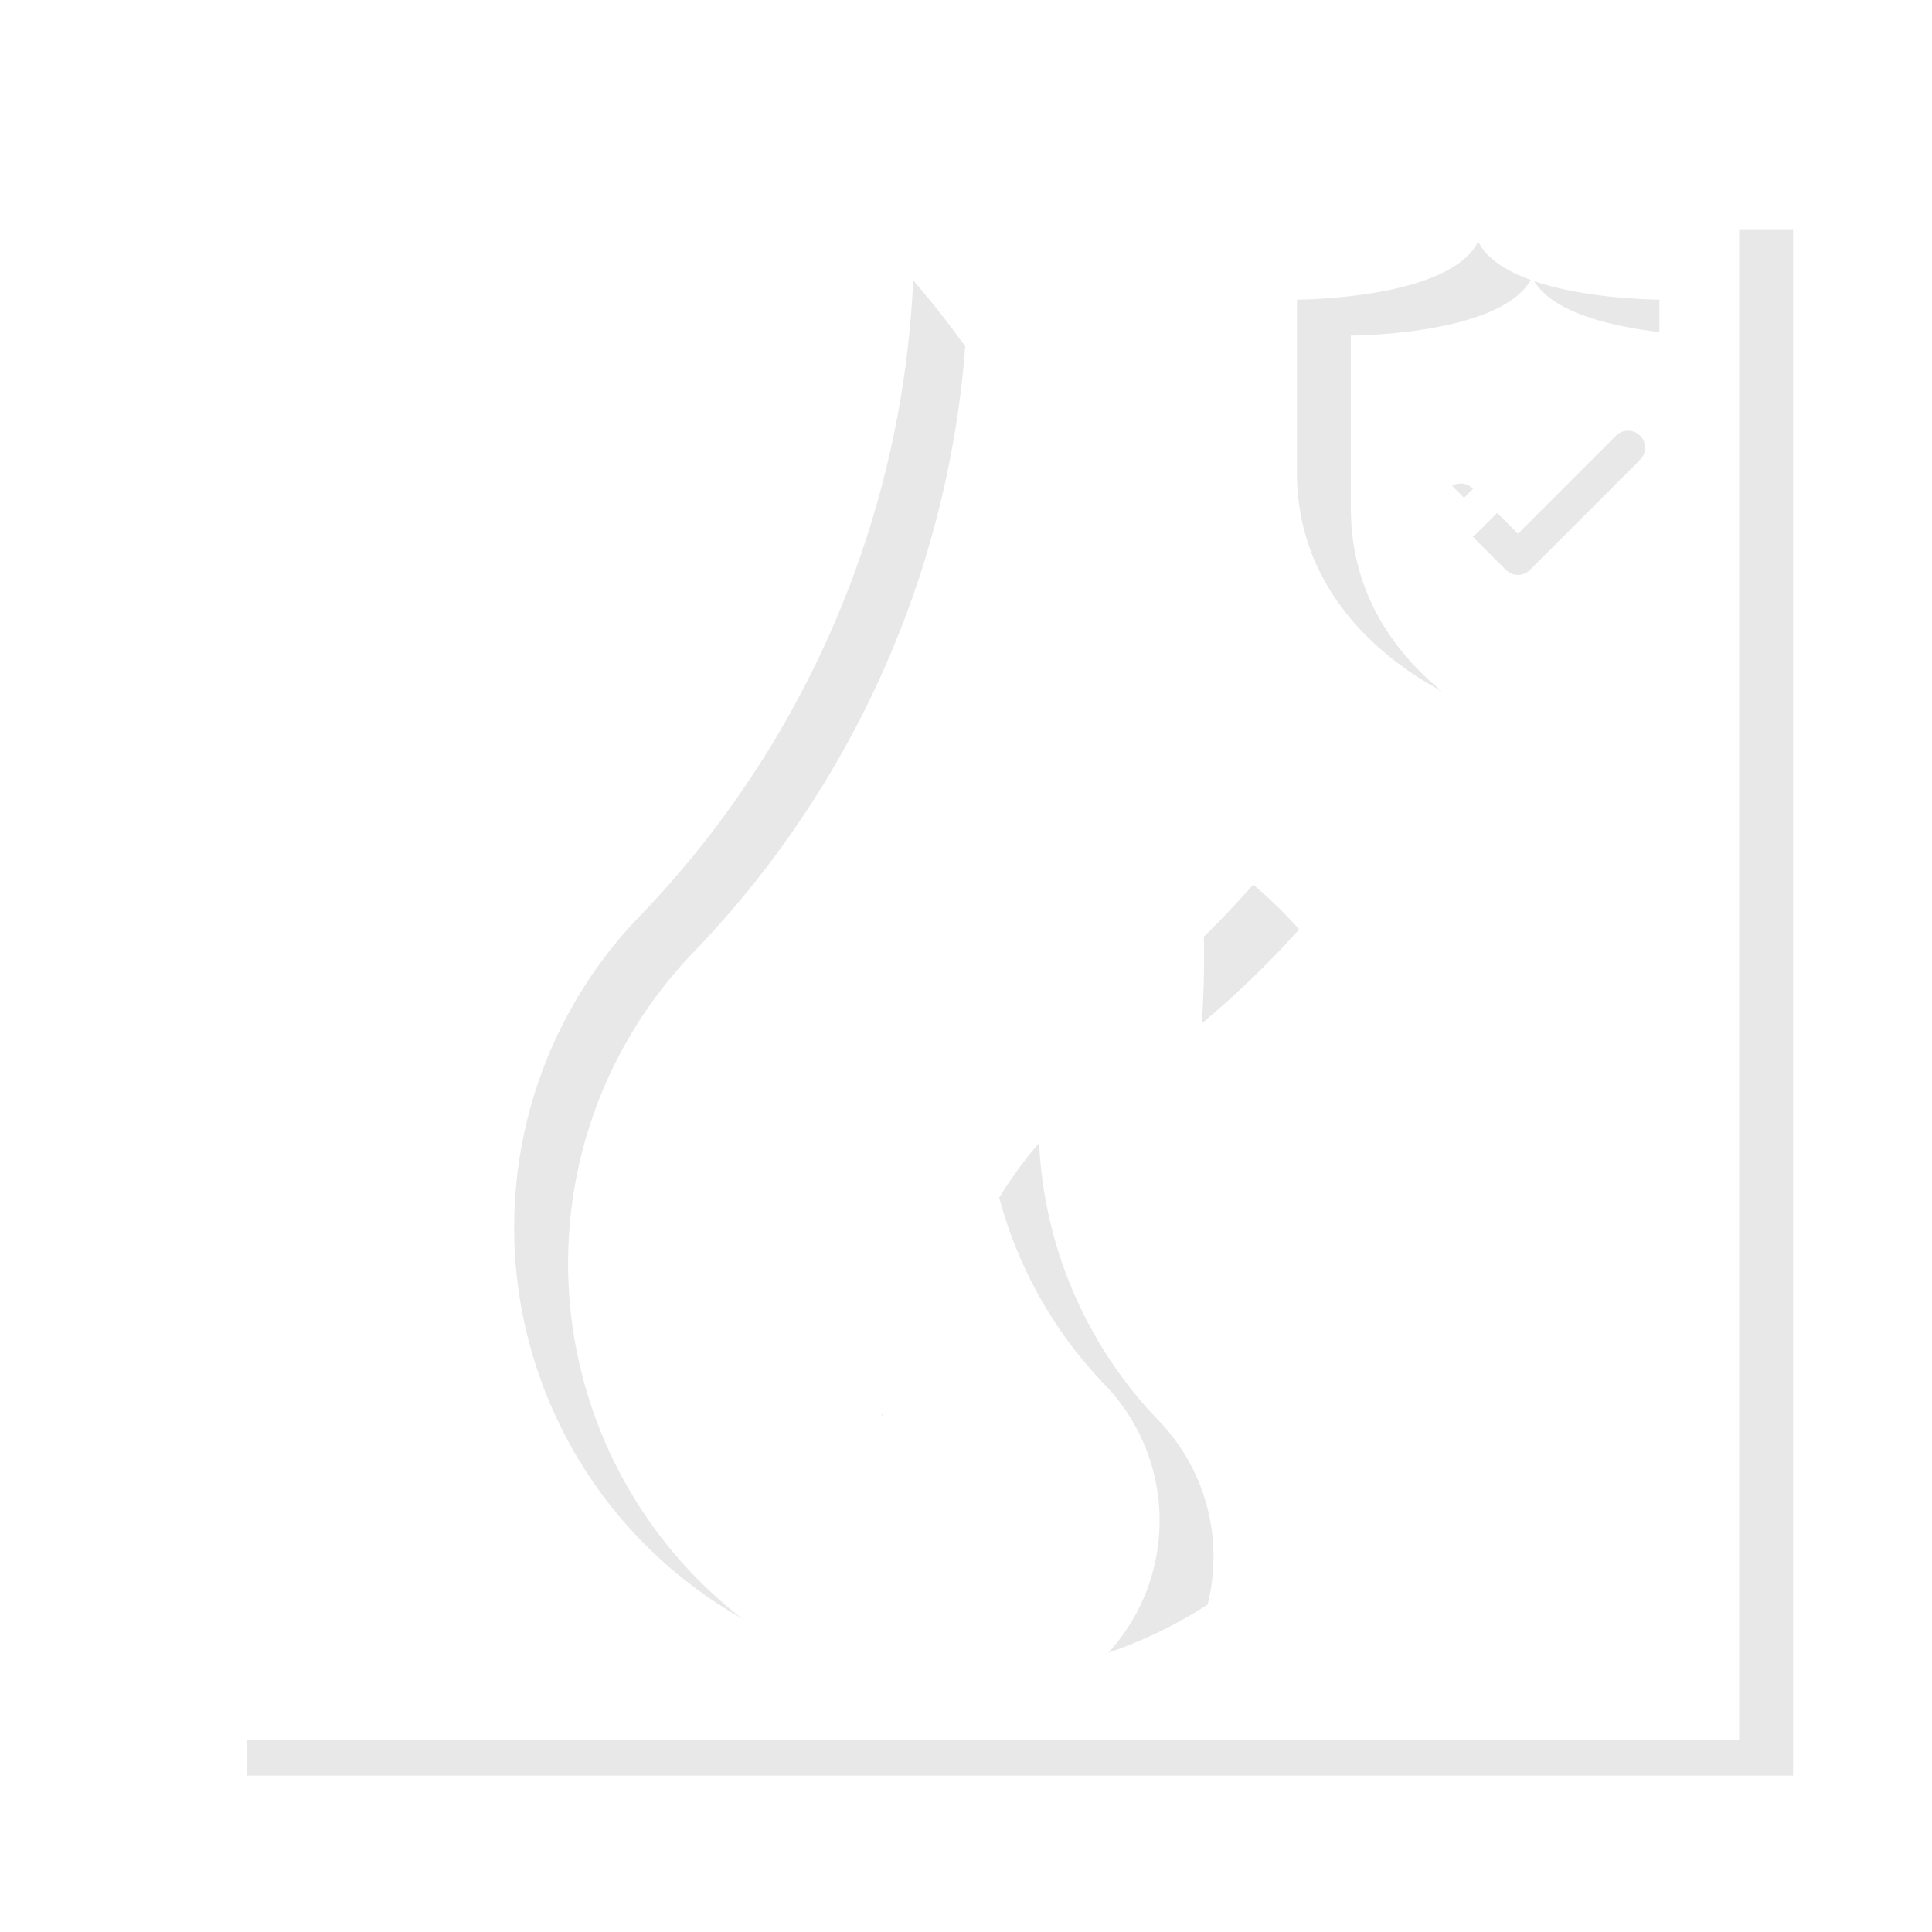<svg xmlns="http://www.w3.org/2000/svg" viewBox="0 0 215 215">
    <filter id="blur" width="150%" height="150%" x="-25%" y="-25%">
        <feGaussianBlur in="SourceGraphic" stdDeviation="4" />
    </filter>
    <rect width="215" height="215" fill="none" />
    <path
        filter="url(#blur)"
        opacity=".3"
        d="M27.449,197.602V25.51h172.092v172.092Zm101.565-39.436a21.781,21.781,0,0,1,6.027,14.628v.436a21.714,21.714,0,0,1-5.7,14.692,49.979,49.979,0,0,0,16.119-85.482,108.33,108.33,0,0,1-11.721,11.462q.253-3.678.253-7.418a110.695,110.695,0,0,0-.609-11.61,109.025,109.025,0,0,0-25.759-59.682,109.181,109.181,0,0,1-30.6,70.939,49.8,49.8,0,0,0-13.792,33.484c-.006.329-.013.667-.013,1A49.983,49.983,0,0,0,97.042,187.915a21.818,21.818,0,0,1,2.068-31.358,47.431,47.431,0,0,0,5.12,5.009c-.073-1.069-.113-2.155-.113-3.239a47.853,47.853,0,0,1,11.52-31.152A47.717,47.717,0,0,0,129.014,158.166ZM150.331,37.342V56.573c0,19.237,20.169,26.214,20.169,26.214s20.167-6.976,20.167-26.214V37.342s-16.939,0-20.167-6.454c-3.226,6.454-20.168,6.454-20.168,6.454Zm17.251,26.079-6.373-6.375a1.897,1.897,0,1,1,2.683-2.683l5.032,5.031,10.908-10.906a1.897,1.897,0,1,1,2.683,2.683l-12.25,12.249a1.893,1.893,0,0,1-2.679.001Z" />
    <path
        d="M21.449,193.602V21.51h172.092v172.092Zm101.565-39.436a21.781,21.781,0,0,1,6.027,14.628v.436a21.714,21.714,0,0,1-5.7,14.692,49.979,49.979,0,0,0,16.119-85.482,108.33,108.33,0,0,1-11.721,11.462q.253-3.678.253-7.418a110.695,110.695,0,0,0-.609-11.61,109.025,109.025,0,0,0-25.759-59.682,109.181,109.181,0,0,1-30.6,70.939,49.8,49.8,0,0,0-13.792,33.484c-.006.329-.013.667-.013,1A49.983,49.983,0,0,0,91.042,183.915a21.818,21.818,0,0,1,2.068-31.358,47.431,47.431,0,0,0,5.12,5.009c-.073-1.069-.113-2.155-.113-3.239a47.853,47.853,0,0,1,11.52-31.152A47.717,47.717,0,0,0,123.014,154.166ZM144.331,33.342V52.573c0,19.237,20.169,26.214,20.169,26.214s20.167-6.976,20.167-26.214V33.342s-16.939,0-20.167-6.454c-3.226,6.454-20.168,6.454-20.168,6.454Zm17.251,26.079-6.373-6.375a1.897,1.897,0,1,1,2.683-2.683l5.032,5.031,10.908-10.906a1.897,1.897,0,1,1,2.683,2.683l-12.25,12.249a1.893,1.893,0,0,1-2.679.001Z"
        fill="#fff" />
</svg>